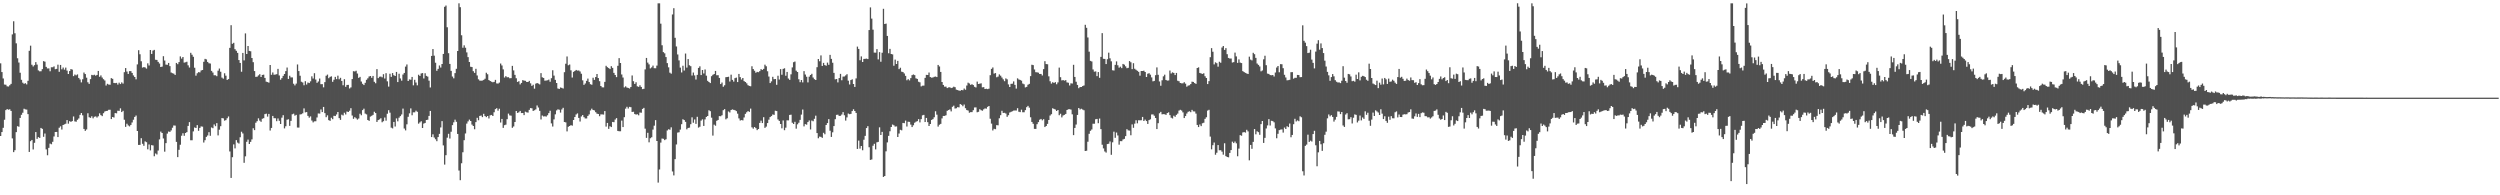 <svg xmlns="http://www.w3.org/2000/svg" width="1920" height="150"><path fill="#4f4f4f" d="M0 48.628h1v55.843H0zM1 55.337h1v46.099H1zM2 60.25h1v37.91H2zM3 64.897h1v27.042H3zM4 65.094h1v19.489H4zM5 66.293h1v17.467H5zM6 66.471h1v17.822H6zM7 65.488h1v18.437H7zM8 64.429h1v20.764H8zM9 26.415h1v79.869H9zM10 16.32h1v100.528H10zM11 25.536h1v89.825H11zM12 33.28h1v68.22H12zM13 44.741h1v52.171H13zM14 48.044h1v49.272H14zM15 55.858h1v34.724H15zM16 61.297h1v26.867H16zM17 63.505h1v23.059H17zM18 64.337h1v19.153H18zM19 63.892h1v20.132H19zM20 64.837h1v19.34H20zM21 62.062h1v25.584H21zM22 39.007h1v77.662H22zM23 35.09h1v73.356H23zM24 49.696h1v57.765H24zM25 51.063h1v63.734H25zM26 50.005h1v59.643H26zM27 47.714h1v53.697H27zM28 49.598h1v57.068H28zM29 54.084h1v51.223H29zM30 54.786h1v51.141H30zM31 54.722h1v43.553H31zM32 53.083h1v45.907H32zM33 46.937h1v58.127H33zM34 47.364h1v55.201H34zM35 51.341h1v63.394H35zM36 52.565h1v66.681H36zM37 52.519h1v61.033H37zM38 54.757h1v55.505H38zM39 51.684h1v59.117H39zM40 51.673h1v57.25H40zM41 50.985h1v53.844H41zM42 53.16h1v48.225H42zM43 52.911h1v48.415H43zM44 49.654h1v55.606H44zM45 55.144h1v42.938H45zM46 49.866h1v47.145H46zM47 53.23h1v46.229H47zM48 51.869h1v44.132H48zM49 53.488h1v41.979H49zM50 51.907h1v43.131H50zM51 54.213h1v38.013H51zM52 56.84h1v38.123H52zM53 54.577h1v38.505H53zM54 53.064h1v40.544H54zM55 53.458h1v39.527H55zM56 58.488h1v30.948H56zM57 57.248h1v36.011H57zM58 57.872h1v35.596H58zM59 57.161h1v34.831H59zM60 59.838h1v31.118H60zM61 61.048h1v27.172H61zM62 63.294h1v23.479H62zM63 60.859h1v27.733H63zM64 55.711h1v43.295H64zM65 56.871h1v43.641H65zM66 59.626h1v39.795H66zM67 63.173h1v23.825H67zM68 64.391h1v25.652H68zM69 60.75h1v29.764H69zM70 57.516h1v31.76H70zM71 57.827h1v33.077H71zM72 57.42h1v32.254H72zM73 58.113h1v31.272H73zM74 57.567h1v32.72H74zM75 54.481h1v34.804H75zM76 58.978h1v28.046H76zM77 57.89h1v30.536H77zM78 59.539h1v29.643H78zM79 60.844h1v26.112H79zM80 61.784h1v23.852H80zM81 65.664h1v19.588H81zM82 64.364h1v20.744H82zM83 64.93h1v19.381H83zM84 65.074h1v19.192H84zM85 60.015h1v31.45H85zM86 60.527h1v29.321H86zM87 63.708h1v26.562H87zM88 63.87h1v22.954H88zM89 63.665h1v23.38H89zM90 64.974h1v20.08H90zM91 63.491h1v21.674H91zM92 64.578h1v18.602H92zM93 63.304h1v22.766H93zM94 64.221h1v20.868H94zM95 55.434h1v36.541H95zM96 52.3h1v45.118H96zM97 54.945h1v40.095H97zM98 56.786h1v39.587H98zM99 54.651h1v42.436H99zM100 54.63h1v41.307H100zM101 56.024h1v38.006H101zM102 57.9h1v34.058H102zM103 59.123h1v30.686H103zM104 60.93h1v27.8H104zM105 49.472h1v51.138H105zM106 38.531h1v72.755H106zM107 41.696h1v69.563H107zM108 47.065h1v59.065H108zM109 51.916h1v58.528H109zM110 51.494h1v60.471H110zM111 51.823h1v56.785H111zM112 52.703h1v56.527H112zM113 48.617h1v66.066H113zM114 50.259h1v60.704H114zM115 38.384h1v77.101H115zM116 41.417h1v70.05H116zM117 38.859h1v72.872H117zM118 38.313h1v81.714H118zM119 45.863h1v71.974H119zM120 46.048h1v72.557H120zM121 47.533h1v68.058H121zM122 48.8h1v58.264H122zM123 51.458h1v49.604H123zM124 51.172h1v50.995H124zM125 43.175h1v63.179H125zM126 46.514h1v69.945H126zM127 49.618h1v60.325H127zM128 49.75h1v52.878H128zM129 48.317h1v52.68H129zM130 50.808h1v50.473H130zM131 55.723h1v44.431H131zM132 56.225h1v41.866H132zM133 56.564h1v39.781H133zM134 57.55h1v38.901H134zM135 48.347h1v60.595H135zM136 49.307h1v71.352H136zM137 47.682h1v67.35H137zM138 43.334h1v67.804H138zM139 45.011h1v59.216H139zM140 43.797h1v58.555H140zM141 48.09h1v56.185H141zM142 47.837h1v54.32H142zM143 47.388h1v54.074H143zM144 50.193h1v46.499H144zM145 51.857h1v41.932H145zM146 40.561h1v67.183H146zM147 42.057h1v65.677H147zM148 43.625h1v57.305H148zM149 52.035h1v45.84H149zM150 58.125h1v40.175H150zM151 56.261h1v39.851H151zM152 55.413h1v45.053H152zM153 55.615h1v42.64H153zM154 54.105h1v42.965H154zM155 53.783h1v43.509H155zM156 47.461h1v61.981H156zM157 45.204h1v62.482H157zM158 45.642h1v59.487H158zM159 47.551h1v56.463H159zM160 48.575h1v52.946H160zM161 48.768h1v55.548H161zM162 54.437h1v43.461H162zM163 55.696h1v42.766H163zM164 57.807h1v37.801H164zM165 57.809h1v39.112H165zM166 58.535h1v36.053H166zM167 54.291h1v49.679H167zM168 52.63h1v46.967H168zM169 55.08h1v41.843H169zM170 59.618h1v31.071H170zM171 60.408h1v30.53H171zM172 56.246h1v36.433H172zM173 58.115h1v34.132H173zM174 61.395h1v29.438H174zM175 60.705h1v28.732H175zM176 36.756h1v79.551H176zM177 19.349h1v117.3H177zM178 33.645h1v87.089H178zM179 32.851h1v78.04H179zM180 37.762h1v76.218H180zM181 39.002h1v68.613H181zM182 40.611h1v68.898H182zM183 46.117h1v64.098H183zM184 48.34h1v57.061H184zM185 55.085h1v46.099H185zM186 40.657h1v61.861H186zM187 46.388h1v78.658H187zM188 25.639h1v94.414H188zM189 41.46h1v67.425H189zM190 35.307h1v71.883H190zM191 39.092h1v71.515H191zM192 39.353h1v69.595H192zM193 44.536h1v62.498H193zM194 47.778h1v50.728H194zM195 54.594h1v45.333H195zM196 59.019h1v35.263H196zM197 58.898h1v34.163H197zM198 57.901h1v32.985H198zM199 57.008h1v35.619H199zM200 59.158h1v34.382H200zM201 57.555h1v33.626H201zM202 57.326h1v33.457H202zM203 59.841h1v27.795H203zM204 62.698h1v24.588H204zM205 63.016h1v26.517H205zM206 63.473h1v24.032H206zM207 49.924h1v50.324H207zM208 57.455h1v40.775H208zM209 55.667h1v33.348H209zM210 57.419h1v33.356H210zM211 57.24h1v33.588H211zM212 57.004h1v36.068H212zM213 52.889h1v38.104H213zM214 57.964h1v34.802H214zM215 61.225h1v34.026H215zM216 60.017h1v30.376H216zM217 58.265h1v30.194H217zM218 56.81h1v41.781H218zM219 54.637h1v42.356H219zM220 51.847h1v40.096H220zM221 60.645h1v30.962H221zM222 58.181h1v38.487H222zM223 59.429h1v33.42H223zM224 59.434h1v28.341H224zM225 64.323h1v22.971H225zM226 65.591h1v23.265H226zM227 64.228h1v23.991H227zM228 49.491h1v48.459H228zM229 54.596h1v43.385H229zM230 58.15h1v29.739H230zM231 62.788h1v24.893H231zM232 63.311h1v23.734H232zM233 65.488h1v17.781H233zM234 62.382h1v23.965H234zM235 64.919h1v21.158H235zM236 63.37h1v25.597H236zM237 63.816h1v26.563H237zM238 62.485h1v26.9H238zM239 58.61h1v33.985H239zM240 60.338h1v33.661H240zM241 56.22h1v36.938H241zM242 61.097h1v32.052H242zM243 63.605h1v26.593H243zM244 62.573h1v24.577H244zM245 60.292h1v26.93H245zM246 64.66h1v19.429H246zM247 64.603h1v21.443H247zM248 67.057h1v15.069H248zM249 63.086h1v23.8H249zM250 58.139h1v31.872H250zM251 57.29h1v31.264H251zM252 60.061h1v32.216H252zM253 59.048h1v33.772H253zM254 58.614h1v31.784H254zM255 62.832h1v28.732H255zM256 61.217h1v27.734H256zM257 59.057h1v30.076H257zM258 60.767h1v27.126H258zM259 58.134h1v27.858H259zM260 60.873h1v29.872H260zM261 59.726h1v32.337H261zM262 62.132h1v25.936H262zM263 65.494h1v23.183H263zM264 60.824h1v25.767H264zM265 66.64h1v21.262H265zM266 65.221h1v20.463H266zM267 65.155h1v20.856H267zM268 67.917h1v17.139H268zM269 67.118h1v15.989H269zM270 60.73h1v27.974H270zM271 54.697h1v36.564H271zM272 54.879h1v35.132H272zM273 54.348h1v36.522H273zM274 56.472h1v35.378H274zM275 59.821h1v31.231H275zM276 59.04h1v28.316H276zM277 62.595h1v25.913H277zM278 64.383h1v20.211H278zM279 65.318h1v18.13H279zM280 63.568h1v23.665H280zM281 61.275h1v26.585H281zM282 60.169h1v32.016H282zM283 58.709h1v34.118H283zM284 58.351h1v31.214H284zM285 59.736h1v29.211H285zM286 58.338h1v29.893H286zM287 62.816h1v23.011H287zM288 63.956h1v22.857H288zM289 53.077h1v40.565H289zM290 59.983h1v32.254H290zM291 58.947h1v32.748H291zM292 58.802h1v32.045H292zM293 59.413h1v34.511H293zM294 56.991h1v36.065H294zM295 60.336h1v29.925H295zM296 56.198h1v36.451H296zM297 62.458h1v24.901H297zM298 66.535h1v18.122H298zM299 56.645h1v29.907H299zM300 59.058h1v39.013H300zM301 56.107h1v42.524H301zM302 57.766h1v35.88H302zM303 58.366h1v38.811H303zM304 55.245h1v35.663H304zM305 63.005h1v30.182H305zM306 56.653h1v33.707H306zM307 60.245h1v28.959H307zM308 61.96h1v25.931H308zM309 57.232h1v26.184H309zM310 55.998h1v42.712H310zM311 51.171h1v48.965H311zM312 49.492h1v46.014H312zM313 62.205h1v27.493H313zM314 61.002h1v26.057H314zM315 61.23h1v22.011H315zM316 59.103h1v29.445H316zM317 65.532h1v20.758H317zM318 61.279h1v24.97H318zM319 63.367h1v21.623H319zM320 65.549h1v20.326H320zM321 57.408h1v37.583H321zM322 58.314h1v35.68H322zM323 56.409h1v36.716H323zM324 56.097h1v42.212H324zM325 60.262h1v34.647H325zM326 56.251h1v38.181H326zM327 58.281h1v33.884H327zM328 58.839h1v33.116H328zM329 61.97h1v27.053H329zM330 67.197h1v17.975H330zM331 42.96h1v62.31H331zM332 37.684h1v65.461H332zM333 42.769h1v62.849H333zM334 48.184h1v58.79H334zM335 54.399h1v54.028H335zM336 52.9h1v52.382H336zM337 50.263h1v52.542H337zM338 51.856h1v46.024H338zM339 49.147h1v43.873H339zM340 41.445h1v70.246H340zM341 5.205h1v121.211H341zM342 4.23h1v114.967H342zM343 20.957h1v84.777H343zM344 40.857h1v61.926H344zM345 49.124h1v57.281H345zM346 54.418h1v46.743H346zM347 58.781h1v37.312H347zM348 60.168h1v33.773H348zM349 56.151h1v35.738H349zM350 52.849h1v40.695H350zM351 39.153h1v63.716H351zM352 2.574h1v128.407H352zM353 5.526h1v132.887H353zM354 27.076h1v98.333H354zM355 36.672h1v80.258H355zM356 34.82h1v72.875H356zM357 36.653h1v65.867H357zM358 40.26h1v54.649H358zM359 43.887h1v49.347H359zM360 47.639h1v44.236H360zM361 51.267h1v41.638H361zM362 51.523h1v44.186H362zM363 54.682h1v42.064H363zM364 55.982h1v43.288H364zM365 52.821h1v40.974H365zM366 57.935h1v32.522H366zM367 60.918h1v31.444H367zM368 61.88h1v27.173H368zM369 62.004h1v26.737H369zM370 61.831h1v28.147H370zM371 61.343h1v26.072H371zM372 60.447h1v28.714H372zM373 55.849h1v34.128H373zM374 57.019h1v32.089H374zM375 61.482h1v29.486H375zM376 62.224h1v26.334H376zM377 62.778h1v25.515H377zM378 63.179h1v25.891H378zM379 62.889h1v23.346H379zM380 61.336h1v22.502H380zM381 64.057h1v19.043H381zM382 64.196h1v20.785H382zM383 63.44h1v20.055H383zM384 48.811h1v45.281H384zM385 50.295h1v41.028H385zM386 53.317h1v44.874H386zM387 59.571h1v36.607H387zM388 58.493h1v37.27H388zM389 59.35h1v32.182H389zM390 59.273h1v27.979H390zM391 60.111h1v28.531H391zM392 59.985h1v28.872H392zM393 50.575h1v47.553H393zM394 54.049h1v43.065H394zM395 57.523h1v36.18H395zM396 60.094h1v25.175H396zM397 62.941h1v23.794H397zM398 62.383h1v23.9H398zM399 64.806h1v20.39H399zM400 63.683h1v23.135H400zM401 61.546h1v25.217H401zM402 61.88h1v26.554H402zM403 62.077h1v23.681H403zM404 62.908h1v23.361H404zM405 62.984h1v23.469H405zM406 62.093h1v22.287H406zM407 63.974h1v19.04H407zM408 65.929h1v17.271H408zM409 65.065h1v20.134H409zM410 68.095h1v16.592H410zM411 64.262h1v19.78H411zM412 63.728h1v17.249H412zM413 64.226h1v18.384H413zM414 64.794h1v20.331H414zM415 56.179h1v35.575H415zM416 59.4h1v29.317H416zM417 59.863h1v29.588H417zM418 61.962h1v27.334H418zM419 61.875h1v27.678H419zM420 61.659h1v26.878H420zM421 61.113h1v25.785H421zM422 62.763h1v22.267H422zM423 60.062h1v34.689H423zM424 53.949h1v43.213H424zM425 58.083h1v33.617H425zM426 61.358h1v26.447H426zM427 63.722h1v21.088H427zM428 67.942h1v16.046H428zM429 68.363h1v15.895H429zM430 67.171h1v19.308H430zM431 67.469h1v16.619H431zM432 67.967h1v14.833H432zM433 55.452h1v38.252H433zM434 48.969h1v45.052H434zM435 43.359h1v57.553H435zM436 50.148h1v47.176H436zM437 49.546h1v47.243H437zM438 54.019h1v42.065H438zM439 59.544h1v36.955H439zM440 55.193h1v36.972H440zM441 54.491h1v35.355H441zM442 53.714h1v34.213H442zM443 54.219h1v32.87H443zM444 54.14h1v36.449H444zM445 54.875h1v38.448H445zM446 56.651h1v32.79H446zM447 61.688h1v26.705H447zM448 65.185h1v24.848H448zM449 64.085h1v26.879H449zM450 62.125h1v28.847H450zM451 60.342h1v28.701H451zM452 63.013h1v24.834H452zM453 64.64h1v20.191H453zM454 65.084h1v18.36H454zM455 59.708h1v24.764H455zM456 61.319h1v23.459H456zM457 59.17h1v26.981H457zM458 56.834h1v30.459H458zM459 59.959h1v27.587H459zM460 62.385h1v26.859H460zM461 66.041h1v21.796H461zM462 67.092h1v20.75H462zM463 67.112h1v20.913H463zM464 62.872h1v22.429H464zM465 50.548h1v46.673H465zM466 51.59h1v42.831H466zM467 52.296h1v46.67H467zM468 53.024h1v43.947H468zM469 50.855h1v46.736H469zM470 52.111h1v41.528H470zM471 55.985h1v37.878H471zM472 57.609h1v34.196H472zM473 59.259h1v31.462H473zM474 50.54h1v50.02H474zM475 44.642h1v56.176H475zM476 48.401h1v52.421H476zM477 57.206h1v35.415H477zM478 59.564h1v38.004H478zM479 67.11h1v22.92H479zM480 66.282h1v17.154H480zM481 67.235h1v14.769H481zM482 67.508h1v15.851H482zM483 67.971h1v14.122H483zM484 66.833h1v15.472H484zM485 57.947h1v28.019H485zM486 62.383h1v23.435H486zM487 64.465h1v23.159H487zM488 63.199h1v24.836H488zM489 66.318h1v21.417H489zM490 66.739h1v21.828H490zM491 65.503h1v20.919H491zM492 66.786h1v19.802H492zM493 68.443h1v15.227H493zM494 68.192h1v14.635H494zM495 53.321h1v45.487H495zM496 44.475h1v61.392H496zM497 48.058h1v53.913H497zM498 49.448h1v59.874H498zM499 52.53h1v53.664H499zM500 51.738h1v53.707H500zM501 50.381h1v49.133H501zM502 52.377h1v44.131H502zM503 52.429h1v39.822H503zM504 50.382h1v57.907H504zM505 2.54h1v137.704H505zM506 2.543h1v127.583H506zM507 18.187h1v91.335H507zM508 34.782h1v71.605H508zM509 40.045h1v66.54H509zM510 40.96h1v66.638H510zM511 43.811h1v63.146H511zM512 48.465h1v51.712H512zM513 51.703h1v47.56H513zM514 55.799h1v43.818H514zM515 56.558h1v41.256H515zM516 11.125h1v120.537H516zM517 6.311h1v128.42H517zM518 29.009h1v93.206H518zM519 35.663h1v75.291H519zM520 41.83h1v60.029H520zM521 46.364h1v55.24H521zM522 51.908h1v47.615H522zM523 55.666h1v39.725H523zM524 50.506h1v41.113H524zM525 54.18h1v38.007H525zM526 41.139h1v52.437H526zM527 51.909h1v47.436H527zM528 45.34h1v52.934H528zM529 50.113h1v47.958H529zM530 50.848h1v44.553H530zM531 58.024h1v32.104H531zM532 55.705h1v38.533H532zM533 57.928h1v33.84H533zM534 61.098h1v34.03H534zM535 57.501h1v32.178H535zM536 52.196h1v45.787H536zM537 50.951h1v46.404H537zM538 57.637h1v34.963H538zM539 53.74h1v37.897H539zM540 56.408h1v40.297H540zM541 53.36h1v38.327H541zM542 58.132h1v31.649H542zM543 62.044h1v27.044H543zM544 62.976h1v21.706H544zM545 63.806h1v21.591H545zM546 58.502h1v31.875H546zM547 57.454h1v46.665H547zM548 56.841h1v38.928H548zM549 54.496h1v42.051H549zM550 57.81h1v34.944H550zM551 57.772h1v34.337H551zM552 59.859h1v29.318H552zM553 64.563h1v24.716H553zM554 63.374h1v25.167H554zM555 66.632h1v18.022H555zM556 65.484h1v18.324H556zM557 59.313h1v32.331H557zM558 59.117h1v31.708H558zM559 58.925h1v26.669H559zM560 62.631h1v23.754H560zM561 57.322h1v27.184H561zM562 61.337h1v22.666H562zM563 62.678h1v21.692H563zM564 59.998h1v24.642H564zM565 59.589h1v25.736H565zM566 63.045h1v24.277H566zM567 56.775h1v34.152H567zM568 59.235h1v33.31H568zM569 61.091h1v31.127H569zM570 59.884h1v32.579H570zM571 62.306h1v27.914H571zM572 62.957h1v24.515H572zM573 64.021h1v22.21H573zM574 65.448h1v19.833H574zM575 65.999h1v19.898H575zM576 66.276h1v17.119H576zM577 50.884h1v46.884H577zM578 53.019h1v45.821H578zM579 54.339h1v43.213H579zM580 55.864h1v42.534H580zM581 55.182h1v44.776H581zM582 55.451h1v43.645H582zM583 54.651h1v39.761H583zM584 53.072h1v39.621H584zM585 53.732h1v40.804H585zM586 52.867h1v37.146H586zM587 49.659h1v48.567H587zM588 50.882h1v46.346H588zM589 54.713h1v39.793H589zM590 58.783h1v33.098H590zM591 63.801h1v26.083H591zM592 62.523h1v26.64H592zM593 59.002h1v28.898H593zM594 60.812h1v27.397H594zM595 60.689h1v24.361H595zM596 65.136h1v20.183H596zM597 58.163h1v33.589H597zM598 61.062h1v31.807H598zM599 53.119h1v42.122H599zM600 57.421h1v41.145H600zM601 52.888h1v39.634H601zM602 52.425h1v47.58H602zM603 58.164h1v39.884H603zM604 55.225h1v37.191H604zM605 60.312h1v32.151H605zM606 61.337h1v26.934H606zM607 57.084h1v30.999H607zM608 51.76h1v42.505H608zM609 47.763h1v47.459H609zM610 47.253h1v46.265H610zM611 54.271h1v44.556H611zM612 55.32h1v40.167H612zM613 60.901h1v33.362H613zM614 63.138h1v28.901H614zM615 61.43h1v26.564H615zM616 63.294h1v20.815H616zM617 54.647h1v42.423H617zM618 57.216h1v38.104H618zM619 58.937h1v36.815H619zM620 63.262h1v30.461H620zM621 58.864h1v33.667H621zM622 57.603h1v41.842H622zM623 56.66h1v35.91H623zM624 59.56h1v33.581H624zM625 60.83h1v30.411H625zM626 61.42h1v27.429H626zM627 51.592h1v50.628H627zM628 45.304h1v60.884H628zM629 47.05h1v57.857H629zM630 42.541h1v62.565H630zM631 50.644h1v55.227H631zM632 48.282h1v53.686H632zM633 49.971h1v53.142H633zM634 50.462h1v45.551H634zM635 48.078h1v46.454H635zM636 49.753h1v41.729H636zM637 42.129h1v58.26H637zM638 45.212h1v59.971H638zM639 48.178h1v53.439H639zM640 55.983h1v40.828H640zM641 60.936h1v30.621H641zM642 60.69h1v27.506H642zM643 63.302h1v24.751H643zM644 59.98h1v29.046H644zM645 56.745h1v32.185H645zM646 61.662h1v26.31H646zM647 58.829h1v27.267H647zM648 58.737h1v29.785H648zM649 57.913h1v34.707H649zM650 56.974h1v33.213H650zM651 61.94h1v25.255H651zM652 64.861h1v22.867H652zM653 61.507h1v25.936H653zM654 60.903h1v24.379H654zM655 64.527h1v19.392H655zM656 66.778h1v18.464H656zM657 60.224h1v26.485H657zM658 35.804h1v78.573H658zM659 37.605h1v70.362H659zM660 46.286h1v67.829H660zM661 43.329h1v68.796H661zM662 47.609h1v67.785H662zM663 45.266h1v62.037H663zM664 45.17h1v59.196H664zM665 45.026h1v53.335H665zM666 45.355h1v51.552H666zM667 23.086h1v90.018H667zM668 5.694h1v117.148H668zM669 14.262h1v108.217H669zM670 22.77h1v89.161H670zM671 40.421h1v69.993H671zM672 40.428h1v74.289H672zM673 37.719h1v71.609H673zM674 45.633h1v63.322H674zM675 40.016h1v57.798H675zM676 47.403h1v56.298H676zM677 40.503h1v60.782H677zM678 6.76h1v129.141H678zM679 18.454h1v116.718H679zM680 18.116h1v98.101H680zM681 27.607h1v81.763H681zM682 40.908h1v63.443H682zM683 37.525h1v63.272H683zM684 41.467h1v56.077H684zM685 41.753h1v53.908H685zM686 50.502h1v45.725H686zM687 45.795h1v51.452H687zM688 49.161h1v47.909H688zM689 46.724h1v58.477H689zM690 53.07h1v49.504H690zM691 52.031h1v47.639H691zM692 55.062h1v45.048H692zM693 55.369h1v39.046H693zM694 56.429h1v38.191H694zM695 58.28h1v34.362H695zM696 61.664h1v35.5H696zM697 60.765h1v32.706H697zM698 61.735h1v31.855H698zM699 60.025h1v35.659H699zM700 57.708h1v39.862H700zM701 57.196h1v39.003H701zM702 57.72h1v36.531H702zM703 60.139h1v33.329H703zM704 60.608h1v32.41H704zM705 62.749h1v28.754H705zM706 63.21h1v30.774H706zM707 66.365h1v25.141H707zM708 65.814h1v22.772H708zM709 65.759h1v22.436H709zM710 59.809h1v33.913H710zM711 57.492h1v33.079H711zM712 57.621h1v36.24H712zM713 55.698h1v41.087H713zM714 59.178h1v36.043H714zM715 59.66h1v32.464H715zM716 59.475h1v32.006H716zM717 58.967h1v31.081H717zM718 58.757h1v26.689H718zM719 59.181h1v28.881H719zM720 49.879h1v47.373H720zM721 51.048h1v44.753H721zM722 55.243h1v39.884H722zM723 63.001h1v27.925H723zM724 65.248h1v23.775H724zM725 66.561h1v22.465H725zM726 66.51h1v22.003H726zM727 67.653h1v17.426H727zM728 67.145h1v17.384H728zM729 67.037h1v16.963H729zM730 67.656h1v17.89H730zM731 67.346h1v14.692H731zM732 66.573h1v14.57H732zM733 66.971h1v16.373H733zM734 68.861h1v14.294H734zM735 69.153h1v13.141H735zM736 69.561h1v12.922H736zM737 69.696h1v10.237H737zM738 69.098h1v11.372H738zM739 69.304h1v12.324H739zM740 67.974h1v12.325H740zM741 68.919h1v14.187H741zM742 65.684h1v18.868H742zM743 63.468h1v21.414H743zM744 64.086h1v22.471H744zM745 65.169h1v20.957H745zM746 64.677h1v21.437H746zM747 65.328h1v19.316H747zM748 66.663h1v15.847H748zM749 67.192h1v15.269H749zM750 62.67h1v23.557H750zM751 64.512h1v21.348H751zM752 64.249h1v19.612H752zM753 63.986h1v20.633H753zM754 67.062h1v17.992H754zM755 66.913h1v17.051H755zM756 68.374h1v14.892H756zM757 68.123h1v15.321H757zM758 68.462h1v13.611H758zM759 68.106h1v13.298H759zM760 57.728h1v33.467H760zM761 52.882h1v42.069H761zM762 51.823h1v48.399H762zM763 56.51h1v42.413H763zM764 56.122h1v43.091H764zM765 59.361h1v36.727H765zM766 58.821h1v37.419H766zM767 57.142h1v33.662H767zM768 58.093h1v30.384H768zM769 59.57h1v25.538H769zM770 60.934h1v25.788H770zM771 62.341h1v24.297H771zM772 60.219h1v26.98H772zM773 60.947h1v28.762H773zM774 64.798h1v23.682H774zM775 66.841h1v19.598H775zM776 64.433h1v21.503H776zM777 64.26h1v21.196H777zM778 62.534h1v22.385H778zM779 65.185h1v19.676H779zM780 68.071h1v16.843H780zM781 60.156h1v22.96H781zM782 61.031h1v24.762H782zM783 61.392h1v24.724H783zM784 61.93h1v22.279H784zM785 64.158h1v22.044H785zM786 64.725h1v21.518H786zM787 67.132h1v17.473H787zM788 66.699h1v15.653H788zM789 65.087h1v16.196H789zM790 64.43h1v18.277H790zM791 58.466h1v31.594H791zM792 49.738h1v43.909H792zM793 50.013h1v45.077H793zM794 53.366h1v45.579H794zM795 55.468h1v43.554H795zM796 55.573h1v39.789H796zM797 55.82h1v37.993H797zM798 56.81h1v35.146H798zM799 56.796h1v34.539H799zM800 57.946h1v34.475H800zM801 53.115h1v38.438H801zM802 46.985h1v50.625H802zM803 49.221h1v47.56H803zM804 49.333h1v45.779H804zM805 58.621h1v33.534H805zM806 62.408h1v26.315H806zM807 64.214h1v23.498H807zM808 63.118h1v20.049H808zM809 63.682h1v20.003H809zM810 63.076h1v21.028H810zM811 64.708h1v20.517H811zM812 63.27h1v21.208H812zM813 51.914h1v36.584H813zM814 59.304h1v28.045H814zM815 61.736h1v28.446H815zM816 61.499h1v27.161H816zM817 61.978h1v26.236H817zM818 61.536h1v25.956H818zM819 63.27h1v21.217H819zM820 63.519h1v20.379H820zM821 65.621h1v18.243H821zM822 63.992h1v20.182H822zM823 64.148h1v23.647H823zM824 49.77h1v53.99H824zM825 59.11h1v39.145H825zM826 62.747h1v32.886H826zM827 65.207h1v23.082H827zM828 67.727h1v15.197H828zM829 66.86h1v17.19H829zM830 66.81h1v16.696H830zM831 66.1h1v18.038H831zM832 65.654h1v19.036H832zM833 19.049h1v96.918H833zM834 21.338h1v94.423H834zM835 28.796h1v80.045H835zM836 39.702h1v63.063H836zM837 46.739h1v53.697H837zM838 47.224h1v52.194H838zM839 53.349h1v41.682H839zM840 55.065h1v39.984H840zM841 54.823h1v36.759H841zM842 58.461h1v32.87H842zM843 55.347h1v39.252H843zM844 59.75h1v31.281H844zM845 43.677h1v55.509H845zM846 25.43h1v85.712H846zM847 45.15h1v68.83H847zM848 45.252h1v71.049H848zM849 49.206h1v67.979H849zM850 45.47h1v65.167H850zM851 40.433h1v69.953H851zM852 44.813h1v63.847H852zM853 47.095h1v71.77H853zM854 53.966h1v55.347H854zM855 54.169h1v46.97H855zM856 49.825h1v55.982H856zM857 47.177h1v54.633H857zM858 50.126h1v53.928H858zM859 51.991h1v59.101H859zM860 51.221h1v57.169H860zM861 52.34h1v56.115H861zM862 49.09h1v58.017H862zM863 49.649h1v56.989H863zM864 50.937h1v53.597H864zM865 52.375h1v46.865H865zM866 52.086h1v48.066H866zM867 46.893h1v53.402H867zM868 47.815h1v56.052H868zM869 53.075h1v42.44H869zM870 48.525h1v49.61H870zM871 52.797h1v42.187H871zM872 53.622h1v38.751H872zM873 54.393h1v40.322H873zM874 55.125h1v37.257H874zM875 58.11h1v34.285H875zM876 54.515h1v37.828H876zM877 54.53h1v35.298H877zM878 54.273h1v38.665H878zM879 55.276h1v36.596H879zM880 59.131h1v33.826H880zM881 56.607h1v38.593H881zM882 56.241h1v36.008H882zM883 57.34h1v34.332H883zM884 59.452h1v28.46H884zM885 62.464h1v25.396H885zM886 62.104h1v26.79H886zM887 57.762h1v32.842H887zM888 51.785h1v47.326H888zM889 57.443h1v37.17H889zM890 62.587h1v24.398H890zM891 65.824h1v20.091H891zM892 61.639h1v26.187H892zM893 58.617h1v29.013H893zM894 57.323h1v30.412H894zM895 61.384h1v26.845H895zM896 61.896h1v24.914H896zM897 61.822h1v24.459H897zM898 54.162h1v34.275H898zM899 56.417h1v33.998H899zM900 55.549h1v35.433H900zM901 55.993h1v32.907H901zM902 57.666h1v32.041H902zM903 55.994h1v32.24H903zM904 61.997h1v25.265H904zM905 62.435h1v22.526H905zM906 63.731h1v20.571H906zM907 63.986h1v20.896H907zM908 63.994h1v22.339H908zM909 63.119h1v27.569H909zM910 64.234h1v24.916H910zM911 66.568h1v20.624H911zM912 65.744h1v20.142H912zM913 65.487h1v19.946H913zM914 64.585h1v21.604H914zM915 62.701h1v21.693H915zM916 62.912h1v22.647H916zM917 63.78h1v21.836H917zM918 64.396h1v22.835H918zM919 52.207h1v43.765H919zM920 51.719h1v45.866H920zM921 56.035h1v39.576H921zM922 56.423h1v40.461H922zM923 56.763h1v37.907H923zM924 56.269h1v37.982H924zM925 58.593h1v32.677H925zM926 59.919h1v30.143H926zM927 64.578h1v20.361H927zM928 62.318h1v21.996H928zM929 43.919h1v60.968H929zM930 36.98h1v77.694H930zM931 39.711h1v71.807H931zM932 49.446h1v59.994H932zM933 47.878h1v70.977H933zM934 48.541h1v68.781H934zM935 51.196h1v60.196H935zM936 47.389h1v68.026H936zM937 48.199h1v67.18H937zM938 36.517h1v79.946H938zM939 35.353h1v83.422H939zM940 38.357h1v71.656H940zM941 36.974h1v82.919H941zM942 41.61h1v78.985H942zM943 44.509h1v76.322H943zM944 44.969h1v72.491H944zM945 44.962h1v70.281H945zM946 48.022h1v60.755H946zM947 47.71h1v62.171H947zM948 40.418h1v68.258H948zM949 43.299h1v66.77H949zM950 48.264h1v71.754H950zM951 45.617h1v68.503H951zM952 48.092h1v55.689H952zM953 48.436h1v55.82H953zM954 54.61h1v47.121H954zM955 55.342h1v46.11H955zM956 55.951h1v45.887H956zM957 56.403h1v43.272H957zM958 56.808h1v44.098H958zM959 43.525h1v79.612H959zM960 45.773h1v65.542H960zM961 46.406h1v67.885H961zM962 40.574h1v68.373H962zM963 41.641h1v57.476H963zM964 44.466h1v58.712H964zM965 48.81h1v52.041H965zM966 49.83h1v51.688H966zM967 51.055h1v52.481H967zM968 54.795h1v40.543H968zM969 54.133h1v38.806H969zM970 45.553h1v64.235H970zM971 42.809h1v63.085H971zM972 50.085h1v48.558H972zM973 56.512h1v39.797H973zM974 56.794h1v34.676H974zM975 57.66h1v38.729H975zM976 57.801h1v34.98H976zM977 57.576h1v35.465H977zM978 58.802h1v35.157H978zM979 55.721h1v42.871H979zM980 51.881h1v54.318H980zM981 50.682h1v52.101H981zM982 55.515h1v44.431H982zM983 49.254h1v50.265H983zM984 49.346h1v50.018H984zM985 52.401h1v49.455H985zM986 57.45h1v40.492H986zM987 59.471h1v39.604H987zM988 61.674h1v35.322H988zM989 61.546h1v36.111H989zM990 61.265h1v33.628H990zM991 55.449h1v49.965H991zM992 55.401h1v48.245H992zM993 60.395h1v34.991H993zM994 59.762h1v31.478H994zM995 59.732h1v33.57H995zM996 57.562h1v34.893H996zM997 57.64h1v35.446H997zM998 59.289h1v30.077H998zM999 59.19h1v30.895H999zM1000 19.468h1v112.07H1000zM1001 31.316h1v103.451H1001zM1002 32.792h1v79.235H1002zM1003 35.425h1v75.642H1003zM1004 40.755h1v62.67H1004zM1005 40.453h1v68.547H1005zM1006 38.173h1v69.853H1006zM1007 45.792h1v62.894H1007zM1008 48.281h1v54.665H1008zM1009 52.514h1v47.944H1009zM1010 39.646h1v71.912H1010zM1011 33.547h1v94.13H1011zM1012 30.887h1v86.088H1012zM1013 38.121h1v70.132H1013zM1014 33.334h1v77.458H1014zM1015 36.92h1v78.968H1015zM1016 40.771h1v69.232H1016zM1017 46.582h1v56.921H1017zM1018 51.09h1v50.015H1018zM1019 55.174h1v35.7H1019zM1020 57.846h1v30.038H1020zM1021 62.052h1v27.293H1021zM1022 59.168h1v29.265H1022zM1023 56.898h1v32.895H1023zM1024 58.61h1v34.773H1024zM1025 61.597h1v30.283H1025zM1026 62.793h1v26.941H1026zM1027 63.341h1v22.201H1027zM1028 63.307h1v22.423H1028zM1029 63.844h1v23.829H1029zM1030 62.007h1v23.993H1030zM1031 50.826h1v45.523H1031zM1032 59.625h1v37.842H1032zM1033 62.217h1v25.763H1033zM1034 63.518h1v23.442H1034zM1035 56.762h1v34.875H1035zM1036 57.089h1v34.478H1036zM1037 58.733h1v31.285H1037zM1038 62.384h1v32.428H1038zM1039 62.07h1v28.342H1039zM1040 62.738h1v25.131H1040zM1041 57.323h1v30.894H1041zM1042 60.652h1v33.386H1042zM1043 55.527h1v37.169H1043zM1044 61.741h1v26.967H1044zM1045 58.964h1v33.493H1045zM1046 58.225h1v31.987H1046zM1047 58.543h1v32.724H1047zM1048 59.198h1v26.286H1048zM1049 61.26h1v26.912H1049zM1050 62.062h1v24.501H1050zM1051 48.879h1v43.831H1051zM1052 53.015h1v43.6H1052zM1053 59.912h1v31.957H1053zM1054 64.176h1v22.293H1054zM1055 64.787h1v24.306H1055zM1056 65.342h1v19.373H1056zM1057 61.94h1v23.628H1057zM1058 67.705h1v18.719H1058zM1059 63.51h1v24.814H1059zM1060 65.013h1v18.918H1060zM1061 60.326h1v26.946H1061zM1062 64.808h1v26.624H1062zM1063 59.828h1v29.483H1063zM1064 60.925h1v31.927H1064zM1065 64.436h1v29.855H1065zM1066 60.387h1v29.201H1066zM1067 62.81h1v29.212H1067zM1068 62.574h1v26.634H1068zM1069 61.195h1v29.658H1069zM1070 62.032h1v28.84H1070zM1071 63.501h1v22.7H1071zM1072 64.476h1v21.066H1072zM1073 59.202h1v30.97H1073zM1074 52.934h1v35.025H1074zM1075 59.669h1v30.206H1075zM1076 59.007h1v30.919H1076zM1077 60.526h1v27.533H1077zM1078 62.141h1v25.54H1078zM1079 62.014h1v25.853H1079zM1080 60.352h1v27.371H1080zM1081 61.505h1v24.887H1081zM1082 61.983h1v24.084H1082zM1083 59.49h1v24.458H1083zM1084 61.557h1v29.475H1084zM1085 61.604h1v29.653H1085zM1086 63.568h1v25.766H1086zM1087 63.128h1v24H1087zM1088 65.289h1v24.442H1088zM1089 63.864h1v23.611H1089zM1090 60.778h1v29.171H1090zM1091 64.767h1v22.17H1091zM1092 65.47h1v20.843H1092zM1093 65.366h1v21.23H1093zM1094 60.509h1v28.671H1094zM1095 53.387h1v35.921H1095zM1096 54.681h1v35.474H1096zM1097 56.112h1v33.934H1097zM1098 58.104h1v32.959H1098zM1099 60.921h1v29.272H1099zM1100 59.482h1v29.79H1100zM1101 64.653h1v20.544H1101zM1102 65.249h1v19.676H1102zM1103 64.505h1v19.508H1103zM1104 62.992h1v25.179H1104zM1105 60.553h1v30.432H1105zM1106 58.72h1v33.253H1106zM1107 60.907h1v30.481H1107zM1108 59.894h1v28.799H1108zM1109 59.35h1v32.865H1109zM1110 62.263h1v23.626H1110zM1111 61.424h1v25.208H1111zM1112 63.893h1v33.531H1112zM1113 51.658h1v45.503H1113zM1114 60.12h1v32.222H1114zM1115 60.394h1v28.906H1115zM1116 57.297h1v39.085H1116zM1117 60.548h1v34.543H1117zM1118 56.557h1v35.931H1118zM1119 56.963h1v36.021H1119zM1120 62.979h1v26.336H1120zM1121 62.348h1v23.928H1121zM1122 65.716h1v17.188H1122zM1123 51.813h1v34.706H1123zM1124 55.649h1v43.129H1124zM1125 61.333h1v32.618H1125zM1126 61.539h1v29.084H1126zM1127 61.604h1v26.827H1127zM1128 60.544h1v30.077H1128zM1129 60.233h1v26.316H1129zM1130 63.564h1v24.226H1130zM1131 62.092h1v24.084H1131zM1132 59.847h1v24.893H1132zM1133 62.375h1v24.669H1133zM1134 50.794h1v46.704H1134zM1135 51.118h1v47.613H1135zM1136 52.959h1v37.911H1136zM1137 61.751h1v27.264H1137zM1138 60.667h1v28.15H1138zM1139 60.178h1v23.413H1139zM1140 65.843h1v18.043H1140zM1141 66.011h1v19.019H1141zM1142 63.625h1v21.368H1142zM1143 64.488h1v20.426H1143zM1144 63.977h1v21.232H1144zM1145 56.538h1v39.968H1145zM1146 57.879h1v35.554H1146zM1147 54.829h1v38.691H1147zM1148 59.113h1v36.495H1148zM1149 59.172h1v37.528H1149zM1150 55.043h1v36.68H1150zM1151 57.966h1v34.496H1151zM1152 61.5h1v27.683H1152zM1153 61.079h1v27.638H1153zM1154 64.942h1v19.857H1154zM1155 45.638h1v58.192H1155zM1156 34.999h1v72.236H1156zM1157 41.172h1v62.896H1157zM1158 46.355h1v61.869H1158zM1159 54.494h1v53.301H1159zM1160 50.782h1v54.229H1160zM1161 50.485h1v55.438H1161zM1162 52.924h1v47.65H1162zM1163 50.683h1v48.051H1163zM1164 51.404h1v47.08H1164zM1165 2.513h1v125.38H1165zM1166 5.121h1v115.348H1166zM1167 24.168h1v87.376H1167zM1168 31.266h1v75.585H1168zM1169 39.951h1v63.745H1169zM1170 46.202h1v62.624H1170zM1171 49.252h1v54.9H1171zM1172 53.207h1v46.969H1172zM1173 51.204h1v49.724H1173zM1174 52.163h1v46.362H1174zM1175 44.744h1v55.145H1175zM1176 2.546h1v128.881H1176zM1177 4.802h1v132.442H1177zM1178 27.497h1v92.236H1178zM1179 30.054h1v83.824H1179zM1180 36.009h1v72.102H1180zM1181 37.371h1v65.367H1181zM1182 34.351h1v67.167H1182zM1183 44h1v50.872H1183zM1184 39.232h1v57.517H1184zM1185 52.057h1v43.585H1185zM1186 50.542h1v45.922H1186zM1187 53.697h1v43.923H1187zM1188 54.864h1v46.054H1188zM1189 52.146h1v45.079H1189zM1190 54.613h1v40.168H1190zM1191 55.614h1v35.75H1191zM1192 61.005h1v29.477H1192zM1193 60.813h1v26.003H1193zM1194 55.395h1v35.146H1194zM1195 59.878h1v30.516H1195zM1196 58.636h1v31.679H1196zM1197 57.105h1v34.259H1197zM1198 56.426h1v33.687H1198zM1199 58.511h1v29.596H1199zM1200 60.797h1v26.772H1200zM1201 61.945h1v26.311H1201zM1202 63.468h1v23.33H1202zM1203 63.257h1v23.527H1203zM1204 64.371h1v21.849H1204zM1205 64.014h1v22.098H1205zM1206 65.067h1v20.958H1206zM1207 62.504h1v22.837H1207zM1208 54.155h1v39.901H1208zM1209 51.646h1v39.033H1209zM1210 55.61h1v40.319H1210zM1211 59.918h1v35.061H1211zM1212 61.127h1v33.682H1212zM1213 59.002h1v32.383H1213zM1214 61.692h1v28.611H1214zM1215 62.487h1v26.144H1215zM1216 62.57h1v23.486H1216zM1217 52.151h1v43.234H1217zM1218 52.471h1v44.341H1218zM1219 57.033h1v36.685H1219zM1220 59.839h1v25.594H1220zM1221 65.795h1v22.134H1221zM1222 65.163h1v22.166H1222zM1223 63.27h1v24.266H1223zM1224 64.331h1v21.861H1224zM1225 61.064h1v26.155H1225zM1226 60.928h1v24.193H1226zM1227 58.976h1v25.008H1227zM1228 64.067h1v22.156H1228zM1229 61.356h1v24.451H1229zM1230 62.034h1v23.32H1230zM1231 63.604h1v21.32H1231zM1232 65.744h1v18.944H1232zM1233 65.592h1v18.929H1233zM1234 67.031h1v18.209H1234zM1235 65.86h1v19.198H1235zM1236 64.948h1v18.151H1236zM1237 64.552h1v16.88H1237zM1238 65.224h1v16.889H1238zM1239 57.522h1v33.925H1239zM1240 60.86h1v27.724H1240zM1241 61.109h1v27.904H1241zM1242 61.974h1v26.663H1242zM1243 62.775h1v25.858H1243zM1244 60.066h1v27.949H1244zM1245 60.287h1v27.919H1245zM1246 59.174h1v28.852H1246zM1247 58.469h1v31.006H1247zM1248 53.032h1v45.693H1248zM1249 56.803h1v37.917H1249zM1250 59.315h1v30.57H1250zM1251 63.278h1v23.808H1251zM1252 66.246h1v18.995H1252zM1253 66.648h1v16.44H1253zM1254 67.735h1v16.073H1254zM1255 66.737h1v16.75H1255zM1256 66.81h1v18.083H1256zM1257 55.591h1v32.702H1257zM1258 51.095h1v42.272H1258zM1259 45.514h1v53.249H1259zM1260 50.265h1v45.606H1260zM1261 52.562h1v44.523H1261zM1262 56.721h1v39.911H1262zM1263 59.643h1v35.588H1263zM1264 55.305h1v38.576H1264zM1265 52.033h1v39.919H1265zM1266 55.409h1v33.756H1266zM1267 57.903h1v29.137H1267zM1268 57.361h1v33.759H1268zM1269 57.612h1v35.659H1269zM1270 58.119h1v30.684H1270zM1271 58.981h1v28.667H1271zM1272 62.344h1v23.635H1272zM1273 63.301h1v25.655H1273zM1274 61.749h1v28.258H1274zM1275 62.144h1v26.615H1275zM1276 66.087h1v20.489H1276zM1277 68.204h1v15.603H1277zM1278 67.37h1v16.235H1278zM1279 63.983h1v21.392H1279zM1280 64.796h1v17.934H1280zM1281 62.975h1v20.581H1281zM1282 61.645h1v24.284H1282zM1283 62.581h1v24.307H1283zM1284 62.985h1v25.924H1284zM1285 65.706h1v21.792H1285zM1286 65.178h1v20.876H1286zM1287 65.077h1v21.146H1287zM1288 66.961h1v19.99H1288zM1289 51.172h1v47.575H1289zM1290 53.897h1v41.893H1290zM1291 56.017h1v42.22H1291zM1292 56.828h1v41.609H1292zM1293 55.013h1v41.987H1293zM1294 57.482h1v35.098H1294zM1295 55.974h1v37.416H1295zM1296 56.945h1v33.16H1296zM1297 57.41h1v34.62H1297zM1298 49.541h1v48.883H1298zM1299 42.563h1v59.341H1299zM1300 45.598h1v55.789H1300zM1301 53.084h1v41.221H1301zM1302 57.708h1v39.339H1302zM1303 62.936h1v27.698H1303zM1304 64.288h1v23.13H1304zM1305 63.467h1v23.785H1305zM1306 61.229h1v24.915H1306zM1307 60.162h1v26.183H1307zM1308 62.118h1v23.325H1308zM1309 55.457h1v32.21H1309zM1310 62.727h1v24.574H1310zM1311 62.515h1v25.718H1311zM1312 60.7h1v25.887H1312zM1313 63.739h1v22.944H1313zM1314 65.572h1v22.664H1314zM1315 67.418h1v22.674H1315zM1316 65.63h1v21.262H1316zM1317 66.627h1v18.625H1317zM1318 65.868h1v17.977H1318zM1319 53.769h1v45.363H1319zM1320 43.359h1v60.666H1320zM1321 46.848h1v52.12H1321zM1322 49.397h1v55.907H1322zM1323 54.063h1v52.739H1323zM1324 53.533h1v49.531H1324zM1325 53.232h1v43.414H1325zM1326 55.636h1v40.932H1326zM1327 55.672h1v34.08H1327zM1328 56.495h1v32.694H1328zM1329 2.55h1v136.557H1329zM1330 2.541h1v122.501H1330zM1331 19.97h1v97.72H1331zM1332 32.719h1v67.023H1332zM1333 40.146h1v67.219H1333zM1334 42.126h1v61.2H1334zM1335 49.121h1v52.936H1335zM1336 52.393h1v47.243H1336zM1337 51.874h1v44.758H1337zM1338 54.139h1v38.764H1338zM1339 50.538h1v42.246H1339zM1340 6.026h1v122.357H1340zM1341 2.631h1v138.745H1341zM1342 19.257h1v106.875H1342zM1343 32.833h1v85.392H1343zM1344 34.951h1v71.776H1344zM1345 43.981h1v63.987H1345zM1346 48.572h1v54.171H1346zM1347 44.203h1v57.813H1347zM1348 46.177h1v52.9H1348zM1349 49.756h1v49.346H1349zM1350 43.466h1v54.859H1350zM1351 50.102h1v48.926H1351zM1352 47.506h1v50.387H1352zM1353 49.234h1v46.76H1353zM1354 53.478h1v40.967H1354zM1355 57.336h1v37.083H1355zM1356 56.422h1v35.62H1356zM1357 62.99h1v29.573H1357zM1358 60.164h1v28.544H1358zM1359 60.005h1v29.734H1359zM1360 49.114h1v49.71H1360zM1361 51.576h1v41.845H1361zM1362 58.183h1v37.117H1362zM1363 61.516h1v29.072H1363zM1364 55.967h1v40.794H1364zM1365 56.002h1v36.435H1365zM1366 61.667h1v28.592H1366zM1367 63.266h1v22.18H1367zM1368 64.513h1v21.813H1368zM1369 62.621h1v22.345H1369zM1370 60.112h1v28.312H1370zM1371 56.892h1v35.526H1371zM1372 58.179h1v42.579H1372zM1373 54.612h1v40.446H1373zM1374 56.693h1v34.533H1374zM1375 56.814h1v32.018H1375zM1376 57.065h1v31.8H1376zM1377 59.212h1v28.512H1377zM1378 61.736h1v24.743H1378zM1379 64.257h1v19.986H1379zM1380 62.395h1v22.306H1380zM1381 57.757h1v32.808H1381zM1382 56.904h1v35.984H1382zM1383 61.944h1v27.997H1383zM1384 60.785h1v27.313H1384zM1385 56.796h1v29.629H1385zM1386 61.695h1v24.88H1386zM1387 62.108h1v26.565H1387zM1388 60.991h1v25.384H1388zM1389 60.927h1v26.379H1389zM1390 60.237h1v26.398H1390zM1391 58.199h1v33.984H1391zM1392 62.157h1v31.652H1392zM1393 61.422h1v28.344H1393zM1394 63.27h1v28.437H1394zM1395 63.04h1v25.93H1395zM1396 63.957h1v19.804H1396zM1397 65.998h1v21.694H1397zM1398 65.354h1v18.868H1398zM1399 65.802h1v20.995H1399zM1400 66.315h1v17.238H1400zM1401 52.94h1v44.691H1401zM1402 49.423h1v50.96H1402zM1403 52.926h1v45.334H1403zM1404 55.424h1v43.501H1404zM1405 56.399h1v40.678H1405zM1406 59.113h1v35.381H1406zM1407 58.692h1v31.29H1407zM1408 60.002h1v29.205H1408zM1409 60.195h1v28.038H1409zM1410 59.354h1v27.029H1410zM1411 57.705h1v36.353H1411zM1412 53.024h1v41.892H1412zM1413 57.1h1v35.641H1413zM1414 60.084h1v31.686H1414zM1415 63.042h1v26.998H1415zM1416 63.074h1v24.104H1416zM1417 62.818h1v24.141H1417zM1418 61.077h1v26.092H1418zM1419 61.609h1v24.918H1419zM1420 63.714h1v21.417H1420zM1421 61.043h1v30.277H1421zM1422 60.16h1v30.879H1422zM1423 56.837h1v36.09H1423zM1424 56.93h1v38.081H1424zM1425 54.119h1v37.965H1425zM1426 54.714h1v43.209H1426zM1427 56.984h1v38.915H1427zM1428 56.092h1v35.557H1428zM1429 61.853h1v27.711H1429zM1430 64.135h1v24.613H1430zM1431 54.779h1v30.598H1431zM1432 54.314h1v39.534H1432zM1433 49.637h1v43.321H1433zM1434 47.776h1v46.403H1434zM1435 55.206h1v37.438H1435zM1436 56.612h1v42.32H1436zM1437 62.771h1v29.431H1437zM1438 65.188h1v23.468H1438zM1439 63.954h1v22.912H1439zM1440 65.323h1v20.347H1440zM1441 52.062h1v44.683H1441zM1442 54.559h1v44.322H1442zM1443 58.08h1v32.768H1443zM1444 62.624h1v31.147H1444zM1445 61.443h1v28.077H1445zM1446 62.445h1v29.836H1446zM1447 59.136h1v39.095H1447zM1448 61.528h1v33.341H1448zM1449 62.519h1v28.094H1449zM1450 59.734h1v30.5H1450zM1451 52.326h1v50.596H1451zM1452 43.358h1v55.836H1452zM1453 47.856h1v55.387H1453zM1454 44.468h1v60.484H1454zM1455 55.142h1v49.964H1455zM1456 50.957h1v50.959H1456zM1457 49.42h1v51.107H1457zM1458 53.144h1v42.848H1458zM1459 48.295h1v44.512H1459zM1460 48.716h1v44.448H1460zM1461 45.307h1v55.116H1461zM1462 41.664h1v64.345H1462zM1463 49.725h1v49.275H1463zM1464 57.001h1v41.3H1464zM1465 56.798h1v32.442H1465zM1466 53.806h1v37.341H1466zM1467 60.612h1v29.232H1467zM1468 58.077h1v31.132H1468zM1469 57.913h1v34.873H1469zM1470 62.558h1v26.733H1470zM1471 61.541h1v28.033H1471zM1472 57.209h1v36.346H1472zM1473 55.436h1v39.032H1473zM1474 55.225h1v37.421H1474zM1475 61.465h1v26.784H1475zM1476 64.472h1v24.216H1476zM1477 63.788h1v22.968H1477zM1478 63.158h1v26.023H1478zM1479 61.138h1v22.891H1479zM1480 65.433h1v19.167H1480zM1481 64.935h1v22.579H1481zM1482 35.865h1v77.858H1482zM1483 36.735h1v73.752H1483zM1484 46.983h1v65.504H1484zM1485 45.971h1v67.698H1485zM1486 46.871h1v66.438H1486zM1487 45.759h1v63.688H1487zM1488 47.182h1v56.817H1488zM1489 46.385h1v54.69H1489zM1490 48.93h1v44.566H1490zM1491 42.714h1v62.391H1491zM1492 11.145h1v104.523H1492zM1493 19.44h1v97.916H1493zM1494 25.403h1v84.463H1494zM1495 42.158h1v61.439H1495zM1496 45.436h1v59.214H1496zM1497 48.305h1v56.487H1497zM1498 51.234h1v54.217H1498zM1499 45.406h1v59.783H1499zM1500 53.934h1v46.971H1500zM1501 46.568h1v48.222H1501zM1502 8.465h1v125.163H1502zM1503 14.723h1v120.151H1503zM1504 26.733h1v92.405H1504zM1505 29.837h1v83.458H1505zM1506 43.442h1v57.917H1506zM1507 44.364h1v52.785H1507zM1508 45.316h1v50.582H1508zM1509 46.509h1v46.377H1509zM1510 51.241h1v45.82H1510zM1511 47.678h1v48.92H1511zM1512 49.358h1v47.52H1512zM1513 53.207h1v44.08H1513zM1514 54.856h1v43.546H1514zM1515 52.665h1v45.003H1515zM1516 57.372h1v39.787H1516zM1517 59.881h1v31.274H1517zM1518 60.787h1v29.174H1518zM1519 59.825h1v30.494H1519zM1520 59.024h1v31.371H1520zM1521 60.531h1v31.926H1521zM1522 61.199h1v30.284H1522zM1523 60.972h1v34.238H1523zM1524 57.065h1v39.18H1524zM1525 56.3h1v36.655H1525zM1526 59.508h1v31.353H1526zM1527 61.497h1v28.1H1527zM1528 61.285h1v30.242H1528zM1529 64.988h1v25.375H1529zM1530 64.536h1v24.853H1530zM1531 66.71h1v23.336H1531zM1532 64.329h1v24.478H1532zM1533 64.64h1v22.422H1533zM1534 58.981h1v36.203H1534zM1535 56.629h1v38.05H1535zM1536 56.934h1v36.55H1536zM1537 56.778h1v42.216H1537zM1538 61.514h1v32.919H1538zM1539 60.497h1v32.292H1539zM1540 59.539h1v30.107H1540zM1541 61.037h1v27.107H1541zM1542 61.133h1v25.388H1542zM1543 60.782h1v27.336H1543zM1544 51.632h1v45.027H1544zM1545 50.036h1v46.228H1545zM1546 54.965h1v40.157H1546zM1547 58.421h1v31.405H1547zM1548 64.173h1v21.826H1548zM1549 67.018h1v21.023H1549zM1550 67.883h1v18.478H1550zM1551 68.496h1v16.441H1551zM1552 68.798h1v15.335H1552zM1553 68.253h1v14.651H1553zM1554 70.095h1v14.413H1554zM1555 69.2h1v14.639H1555zM1556 68.025h1v14.849H1556zM1557 67.562h1v13.107H1557zM1558 68.208h1v14.987H1558zM1559 66.397h1v16.352H1559zM1560 67.677h1v14.872H1560zM1561 68.962h1v11.328H1561zM1562 68.139h1v12.479H1562zM1563 68.923h1v11.557H1563zM1564 69.037h1v12.135H1564zM1565 69.62h1v10.803H1565zM1566 66.079h1v19.852H1566zM1567 65.431h1v18.885H1567zM1568 64.251h1v22.166H1568zM1569 64.936h1v22.199H1569zM1570 65.024h1v22.847H1570zM1571 66.044h1v20.036H1571zM1572 66.629h1v15.954H1572zM1573 66.564h1v18.18H1573zM1574 62.673h1v24.624H1574zM1575 62.925h1v23.172H1575zM1576 64.718h1v18.39H1576zM1577 64.919h1v18.838H1577zM1578 67.115h1v16.898H1578zM1579 67.398h1v16.299H1579zM1580 67.92h1v17.003H1580zM1581 65.879h1v18.544H1581zM1582 64.936h1v18.388H1582zM1583 64.461h1v17.869H1583zM1584 60.966h1v28.33H1584zM1585 54.884h1v41.048H1585zM1586 54.637h1v44.816H1586zM1587 57.652h1v40.376H1587zM1588 55.784h1v43.659H1588zM1589 60.472h1v39.051H1589zM1590 59.488h1v35.805H1590zM1591 59.043h1v30.02H1591zM1592 56.101h1v31.153H1592zM1593 58.391h1v25.944H1593zM1594 59.476h1v26.031H1594zM1595 62.599h1v23.116H1595zM1596 60.846h1v25.23H1596zM1597 62.715h1v24.116H1597zM1598 64.408h1v21.996H1598zM1599 65.017h1v21.795H1599zM1600 62.587h1v24.463H1600zM1601 62.13h1v23.86H1601zM1602 61.587h1v22.626H1602zM1603 64.346h1v20.011H1603zM1604 65.974h1v19.011H1604zM1605 58.548h1v25.183H1605zM1606 62.487h1v24.284H1606zM1607 61.638h1v25.648H1607zM1608 61.815h1v22.923H1608zM1609 63.444h1v21.039H1609zM1610 64.589h1v21.192H1610zM1611 66.993h1v17.561H1611zM1612 67.342h1v16.032H1612zM1613 66.038h1v15.897H1613zM1614 65.723h1v17.94H1614zM1615 64.546h1v20.672H1615zM1616 49.972h1v46.585H1616zM1617 50.225h1v47.504H1617zM1618 53.499h1v48.683H1618zM1619 54.534h1v48.265H1619zM1620 53.95h1v44.349H1620zM1621 54.659h1v37.806H1621zM1622 55.709h1v35.178H1622zM1623 56.868h1v34.078H1623zM1624 54.941h1v36.171H1624zM1625 57.499h1v32.482H1625zM1626 46.542h1v51.323H1626zM1627 48.512h1v48.462H1627zM1628 50.145h1v45.63H1628zM1629 59.036h1v33.262H1629zM1630 63.519h1v26.24H1630zM1631 62.973h1v25.451H1631zM1632 63.468h1v23.702H1632zM1633 66.255h1v19.264H1633zM1634 65.989h1v19.382H1634zM1635 67.623h1v14.809H1635zM1636 67.836h1v15.674H1636zM1637 55.066h1v28.712H1637zM1638 62.961h1v20.11H1638zM1639 66.476h1v18.756H1639zM1640 67.029h1v16.961H1640zM1641 66.268h1v17.751H1641zM1642 63.598h1v22.376H1642zM1643 63.23h1v21.869H1643zM1644 63.471h1v20.172H1644zM1645 66.681h1v17.104H1645zM1646 66.731h1v18.311H1646zM1647 66.233h1v18.11H1647zM1648 48.841h1v54.297H1648zM1649 58.567h1v39.262H1649zM1650 62.68h1v31.921H1650zM1651 67.515h1v19.271H1651zM1652 68.357h1v15.592H1652zM1653 68.642h1v12.901H1653zM1654 68.904h1v13.955H1654zM1655 66.177h1v17.598H1655zM1656 65.265h1v18.9H1656zM1657 21.559h1v94.701H1657zM1658 22.919h1v91.41H1658zM1659 28.312h1v81.442H1659zM1660 40.408h1v57.676H1660zM1661 43.718h1v57.211H1661zM1662 55.372h1v35.189H1662zM1663 53.455h1v38.315H1663zM1664 54.946h1v38.575H1664zM1665 55.327h1v36.799H1665zM1666 57.017h1v36.905H1666zM1667 49.161h1v43.527H1667zM1668 55.336h1v41.143H1668zM1669 46.375h1v56.011H1669zM1670 24.592h1v89.908H1670zM1671 36.393h1v74.475H1671zM1672 49.229h1v60.755H1672zM1673 48.411h1v63.276H1673zM1674 47.695h1v62.546H1674zM1675 47.507h1v51.116H1675zM1676 56.489h1v42.284H1676zM1677 58.981h1v29.051H1677zM1678 60.902h1v28.546H1678zM1679 61.281h1v26.922H1679zM1680 63.299h1v27.084H1680zM1681 62.713h1v24.543H1681zM1682 67.535h1v17.091H1682zM1683 68.975h1v12.389H1683zM1684 68.683h1v12.068H1684zM1685 69.843h1v11.102H1685zM1686 69.714h1v8.964H1686zM1687 66.551h1v15.131H1687zM1688 65.632h1v18.822H1688zM1689 66.884h1v15.811H1689zM1690 65.153h1v18.013H1690zM1691 64.177h1v19.5H1691zM1692 65.884h1v14.453H1692zM1693 69.887h1v10.452H1693zM1694 69.099h1v11.967H1694zM1695 70.708h1v10.373H1695zM1696 70.839h1v9.67H1696zM1697 71.218h1v8.584H1697zM1698 70.287h1v9.432H1698zM1699 70.965h1v8.386H1699zM1700 71.463h1v6.99H1700zM1701 70.231h1v8.316H1701zM1702 70.973h1v8.965H1702zM1703 71.012h1v8.079H1703zM1704 71.316h1v7.987H1704zM1705 72.406h1v7.376H1705zM1706 72.487h1v6.746H1706zM1707 71.411h1v6.744H1707zM1708 72.335h1v4.577H1708zM1709 73.12h1v3.976H1709zM1710 72.05h1v5.863H1710zM1711 72.79h1v4.499H1711zM1712 72.804h1v5.198H1712zM1713 72.611h1v4.716H1713zM1714 72.709h1v3.962H1714zM1715 73.53h1v3.116H1715zM1716 73.434h1v3.205H1716zM1717 73.269h1v3.918H1717zM1718 73.764h1v2.902H1718zM1719 73.446h1v3.146H1719zM1720 73.589h1v3.022H1720zM1721 73.712h1v2.82H1721zM1722 73.324h1v3.165H1722zM1723 73.495h1v2.928H1723zM1724 73.997h1v2.16H1724zM1725 73.769h1v2.428H1725zM1726 73.848h1v1.901H1726zM1727 74.13h1v1.701H1727zM1728 74.231h1v1.513H1728zM1729 74.183h1v1.635H1729zM1730 74.134h1v1.683H1730zM1731 73.982h1v1.763H1731zM1732 74.127h1v1.734H1732zM1733 74.185h1v1.52H1733zM1734 74.405h1v1.225H1734zM1735 74.402h1v1.337H1735zM1736 74.025h1v1.766H1736zM1737 74.423h1v1.119H1737zM1738 74.333h1v1.276H1738zM1739 74.455h1v1H1739zM1740 74.559h1v1H1740zM1741 74.559h1v1H1741zM1742 74.489h1v1.015H1742zM1743 74.451h1v1H1743zM1744 74.598h1v1H1744zM1745 74.568h1v1H1745zM1746 74.665h1v1H1746zM1747 74.625h1v1H1747zM1748 74.683h1v1H1748zM1749 74.718h1v1H1749zM1750 74.677h1v1H1750zM1751 74.701h1v1H1751zM1752 74.734h1v1H1752zM1753 74.746h1v1H1753zM1754 74.795h1v1H1754zM1755 74.734h1v1H1755zM1756 74.754h1v1H1756zM1757 74.733h1v1H1757zM1758 74.823h1v1H1758zM1759 74.803h1v1H1759zM1760 74.785h1v1H1760zM1761 74.783h1v1H1761zM1762 74.809h1v1H1762zM1763 74.845h1v1H1763zM1764 74.819h1v1H1764zM1765 74.807h1v1H1765zM1766 74.821h1v1H1766zM1767 74.783h1v1H1767zM1768 74.81h1v1H1768zM1769 74.851h1v1H1769zM1770 74.829h1v1H1770zM1771 74.848h1v1H1771zM1772 74.883h1v1H1772zM1773 74.89h1v1H1773zM1774 74.93h1v1H1774zM1775 74.926h1v1H1775zM1776 74.935h1v1H1776zM1777 74.916h1v1H1777zM1778 74.917h1v1H1778zM1779 74.913h1v1H1779zM1780 74.935h1v1H1780zM1781 74.933h1v1H1781zM1782 74.914h1v1H1782zM1783 74.926h1v1H1783zM1784 74.95h1v1H1784zM1785 74.952h1v1H1785zM1786 74.947h1v1H1786zM1787 74.947h1v1H1787zM1788 74.927h1v1H1788zM1789 74.932h1v1H1789zM1790 74.938h1v1H1790zM1791 74.941h1v1H1791zM1792 74.942h1v1H1792zM1793 74.95h1v1H1793zM1794 74.957h1v1H1794zM1795 74.959h1v1H1795zM1796 74.963h1v1H1796zM1797 74.962h1v1H1797zM1798 74.965h1v1H1798zM1799 74.96h1v1H1799zM1800 74.961h1v1H1800zM1801 74.965h1v1H1801zM1802 74.97h1v1H1802zM1803 74.979h1v1H1803zM1804 74.971h1v1H1804zM1805 74.98h1v1H1805zM1806 74.972h1v1H1806zM1807 74.98h1v1H1807zM1808 74.977h1v1H1808zM1809 74.979h1v1H1809zM1810 74.981h1v1H1810zM1811 74.979h1v1H1811zM1812 74.981h1v1H1812zM1813 74.98h1v1H1813zM1814 74.981h1v1H1814zM1815 74.986h1v1H1815zM1816 74.986h1v1H1816zM1817 74.982h1v1H1817zM1818 74.988h1v1H1818zM1819 74.988h1v1H1819zM1820 74.987h1v1H1820zM1821 74.985h1v1H1821zM1822 74.989h1v1H1822zM1823 74.986h1v1H1823zM1824 74.987h1v1H1824zM1825 74.988h1v1H1825zM1826 74.99h1v1H1826zM1827 74.989h1v1H1827zM1828 74.991h1v1H1828zM1829 74.99h1v1H1829zM1830 74.988h1v1H1830zM1831 74.991h1v1H1831zM1832 74.993h1v1H1832zM1833 74.991h1v1H1833zM1834 74.991h1v1H1834zM1835 74.991h1v1H1835zM1836 74.992h1v1H1836zM1837 74.992h1v1H1837zM1838 74.991h1v1H1838zM1839 74.993h1v1H1839zM1840 74.993h1v1H1840zM1841 74.994h1v1H1841zM1842 74.993h1v1H1842zM1843 74.992h1v1H1843zM1844 74.993h1v1H1844zM1845 74.994h1v1H1845zM1846 74.994h1v1H1846zM1847 74.995h1v1H1847zM1848 74.993h1v1H1848zM1849 74.994h1v1H1849zM1850 74.994h1v1H1850zM1851 74.994h1v1H1851zM1852 74.995h1v1H1852zM1853 74.994h1v1H1853zM1854 74.995h1v1H1854zM1855 74.995h1v1H1855zM1856 74.995h1v1H1856zM1857 74.995h1v1H1857zM1858 74.995h1v1H1858zM1859 74.995h1v1H1859zM1860 74.995h1v1H1860zM1861 74.995h1v1H1861zM1862 74.995h1v1H1862zM1863 74.995h1v1H1863zM1864 74.995h1v1H1864zM1865 74.995h1v1H1865zM1866 74.996h1v1H1866zM1867 74.995h1v1H1867zM1868 74.995h1v1H1868zM1869 74.995h1v1H1869zM1870 74.995h1v1H1870zM1871 74.995h1v1H1871zM1872 74.995h1v1H1872zM1873 74.995h1v1H1873zM1874 74.995h1v1H1874zM1875 74.996h1v1H1875zM1876 74.996h1v1H1876zM1877 74.996h1v1H1877zM1878 74.996h1v1H1878zM1879 74.995h1v1H1879zM1880 74.996h1v1H1880zM1881 74.996h1v1H1881zM1882 74.996h1v1H1882zM1883 74.996h1v1H1883zM1884 74.996h1v1H1884zM1885 74.996h1v1H1885zM1886 74.996h1v1H1886zM1887 74.996h1v1H1887zM1888 74.996h1v1H1888zM1889 74.995h1v1H1889zM1890 74.996h1v1H1890zM1891 74.996h1v1H1891zM1892 74.995h1v1H1892zM1893 74.996h1v1H1893zM1894 74.996h1v1H1894zM1895 74.996h1v1H1895zM1896 74.996h1v1H1896zM1897 74.997h1v1H1897zM1898 74.996h1v1H1898zM1899 74.996h1v1H1899zM1900 74.996h1v1H1900zM1901 74.997h1v1H1901zM1902 74.996h1v1H1902zM1903 74.997h1v1H1903zM1904 74.996h1v1H1904zM1905 74.997h1v1H1905zM1906 74.996h1v1H1906zM1907 74.995h1v1H1907zM1908 74.997h1v1H1908zM1909 74.996h1v1H1909zM1910 74.997h1v1H1910zM1911 74.997h1v1H1911zM1912 74.997h1v1H1912zM1913 74.997h1v1H1913zM1914 74.996h1v1H1914zM1915 74.996h1v1H1915zM1916 74.997h1v1H1916zM1917 74.997h1v1H1917zM1918 74.997h1v1H1918zM1919 150h1v1H1919z"/></svg>